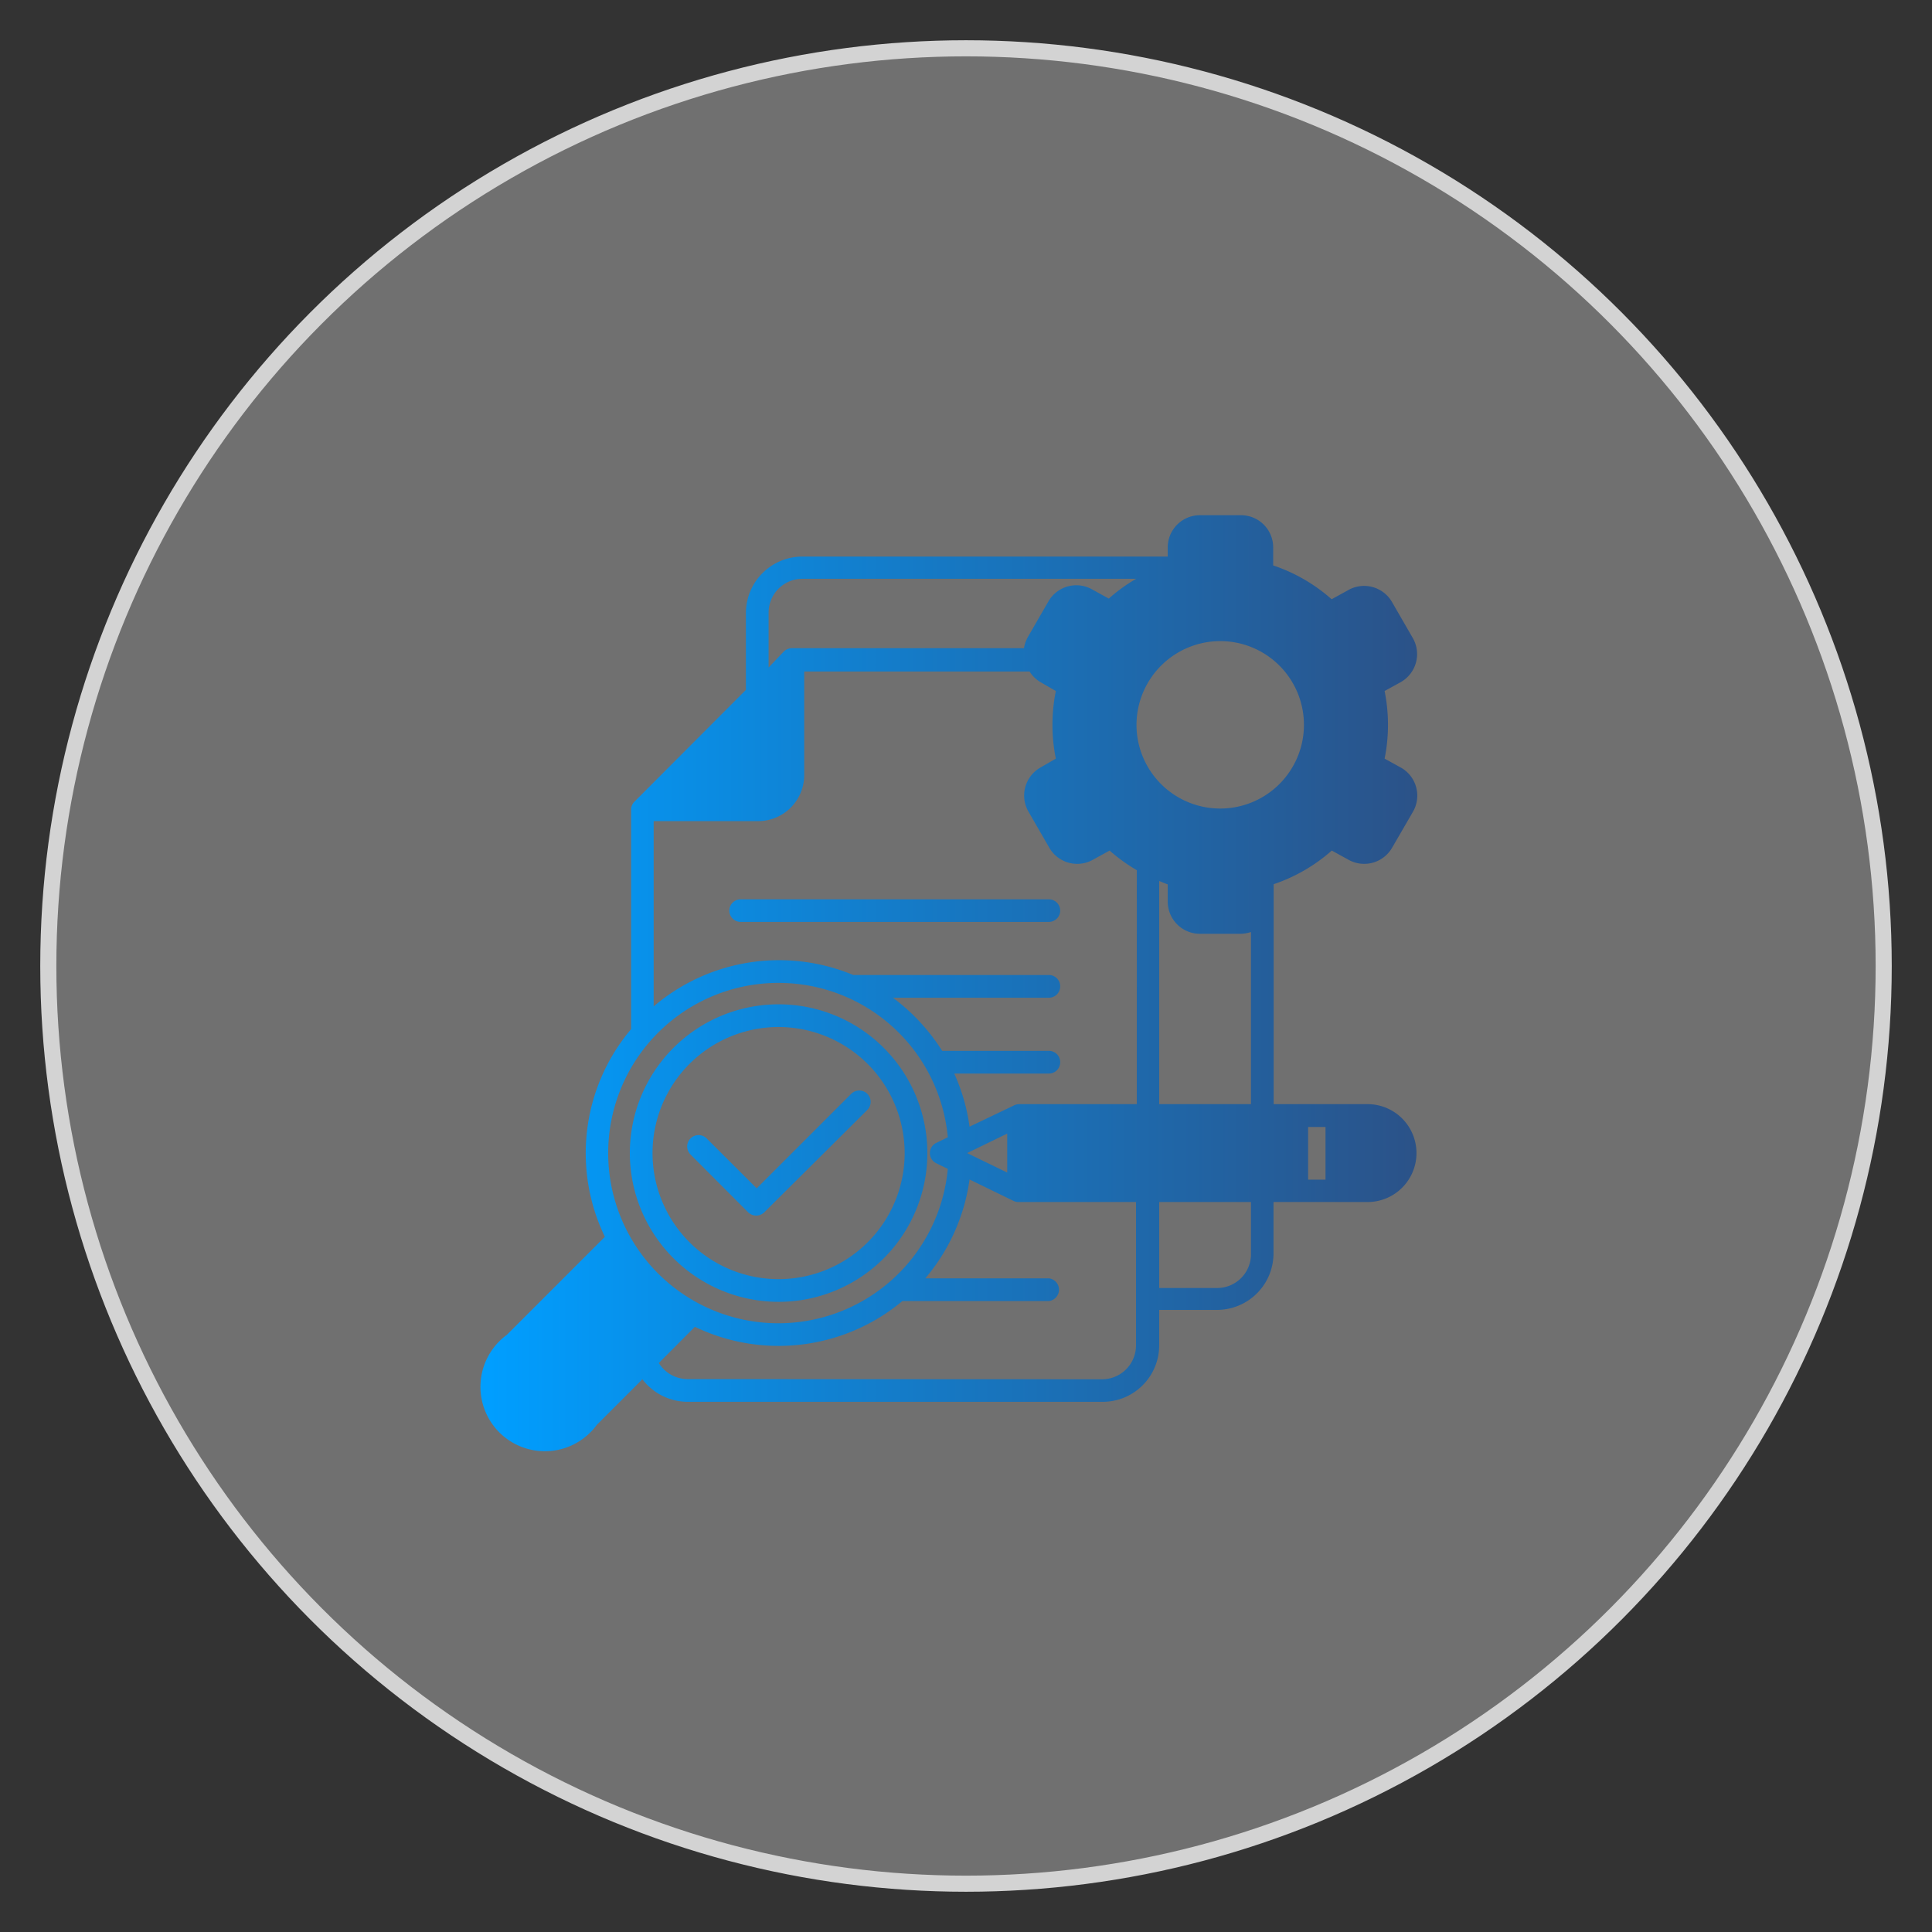 <svg id="Layer_1" data-name="Layer 1" xmlns="http://www.w3.org/2000/svg" xmlns:xlink="http://www.w3.org/1999/xlink" viewBox="0 0 120 120"><rect x="0" y="0" width="120" height="120" fill="#333333" stroke="none"/><defs><style>.cls-1{fill:#fff;fill-opacity:0.3;stroke:#d3d3d3;stroke-miterlimit:10;}.cls-2{fill-rule:evenodd;fill:url(#linear-gradient);}</style><linearGradient id="linear-gradient" x1="30.32" y1="60.83" x2="87.98" y2="60.83" gradientUnits="userSpaceOnUse"><stop offset="0" stop-color="#009eff"/><stop offset="0.37" stop-color="#1181d1"/><stop offset="1" stop-color="#2b5288"/></linearGradient></defs><circle class="cls-1" cx="60" cy="60" r="57"/><path class="cls-2" d="M42.89,71.71a.7.7,0,0,1,1-1L47,73.81l5.87-5.87a.7.7,0,0,1,1,1L47.47,75.3a.72.72,0,0,1-1,0Zm5.47-7.92a7.83,7.83,0,1,0,7.83,7.83A7.84,7.84,0,0,0,48.36,63.79Zm0,17.07a9.24,9.24,0,1,0-9.24-9.24,9.25,9.25,0,0,0,9.24,9.24Zm17.49-24.3a.7.7,0,0,1-.7.7H46a.7.7,0,1,1,0-1.4H65.15A.7.7,0,0,1,65.85,56.56ZM77.7,77.85A2.1,2.1,0,0,1,75.6,80H72V74.66H77.7v3.19Zm-9.24,7.82a2.11,2.11,0,0,0,2.1-2.11v-8.9h-7.3a.7.7,0,0,1-.31-.07l-2.73-1.33a12,12,0,0,1-2.75,6.14h7.68a.71.71,0,0,1,0,1.41h-9.1a12,12,0,0,1-12.89,1.6l-2.24,2.25a2.12,2.12,0,0,0,1.78,1ZM48.36,61.05A10.57,10.57,0,1,0,58.87,72.6l-.72-.35a.7.7,0,0,1,0-1.26l.72-.35a10.55,10.55,0,0,0-10.51-9.59Zm-.62-23a2.1,2.1,0,0,1,2.1-2.1H70.57a10.21,10.21,0,0,0-1.7,1.23l-1-.55a2,2,0,0,0-2.76.74l-1.27,2.2a2.18,2.18,0,0,0-.24.69H49.19a.74.74,0,0,0-.5.2l-.95,1ZM72,68.58V54.72c.18.07.35.15.53.21V56a2,2,0,0,0,2,2h2.53a2.2,2.2,0,0,0,.64-.11V68.58ZM81.25,70h1.08v3.27H81.25ZM60.07,71.62l2.49-1.21v2.42Zm5.08-6.35a.7.7,0,0,1,.7.71.7.7,0,0,1-.7.7H59.27a11.84,11.84,0,0,1,.95,3.3L63,68.65a.7.7,0,0,1,.31-.07h7.3V54.05a10.67,10.67,0,0,1-1.69-1.22l-1,.55a2,2,0,0,1-2.76-.75l-1.27-2.2a2,2,0,0,1,.74-2.76l.95-.55a10.46,10.46,0,0,1-.21-2.1,10.61,10.61,0,0,1,.21-2.1l-.95-.55a2,2,0,0,1-.68-.66h-14v6.43A2.86,2.86,0,0,1,47,51H40.6V62.51A12,12,0,0,1,53,60.56H65.15a.7.7,0,0,1,.7.71.7.7,0,0,1-.7.7H55.46a12.34,12.34,0,0,1,3.06,3.3Zm19.79,3.31H79.11V54.92a10.54,10.54,0,0,0,3.61-2.09l1,.55a2,2,0,0,0,2.76-.75l1.27-2.19A2,2,0,0,0,87,47.67l-1-.55a10.46,10.46,0,0,0,.21-2.1,10.61,10.61,0,0,0-.21-2.1l1-.55a2,2,0,0,0,.74-2.76l-1.27-2.2a2,2,0,0,0-2.76-.74l-1,.55a10.49,10.49,0,0,0-3.63-2.1V34a2,2,0,0,0-2-2H74.53a2,2,0,0,0-2,2v.57H49.84a3.51,3.51,0,0,0-3.51,3.5v4.78L39.4,49.8a.7.7,0,0,0-.2.5V63.92a11.94,11.94,0,0,0-1.63,12.9l-6.09,6.09a4,4,0,1,0,5.59,5.59l2.83-2.83a3.55,3.55,0,0,0,2.8,1.4H68.46A3.51,3.51,0,0,0,72,83.56v-2.2H75.6a3.51,3.51,0,0,0,3.5-3.51V74.66h5.84a3,3,0,0,0,0-6.08ZM75.8,39.82A5.2,5.2,0,1,1,70.59,45,5.21,5.21,0,0,1,75.8,39.82Z"/></svg>
